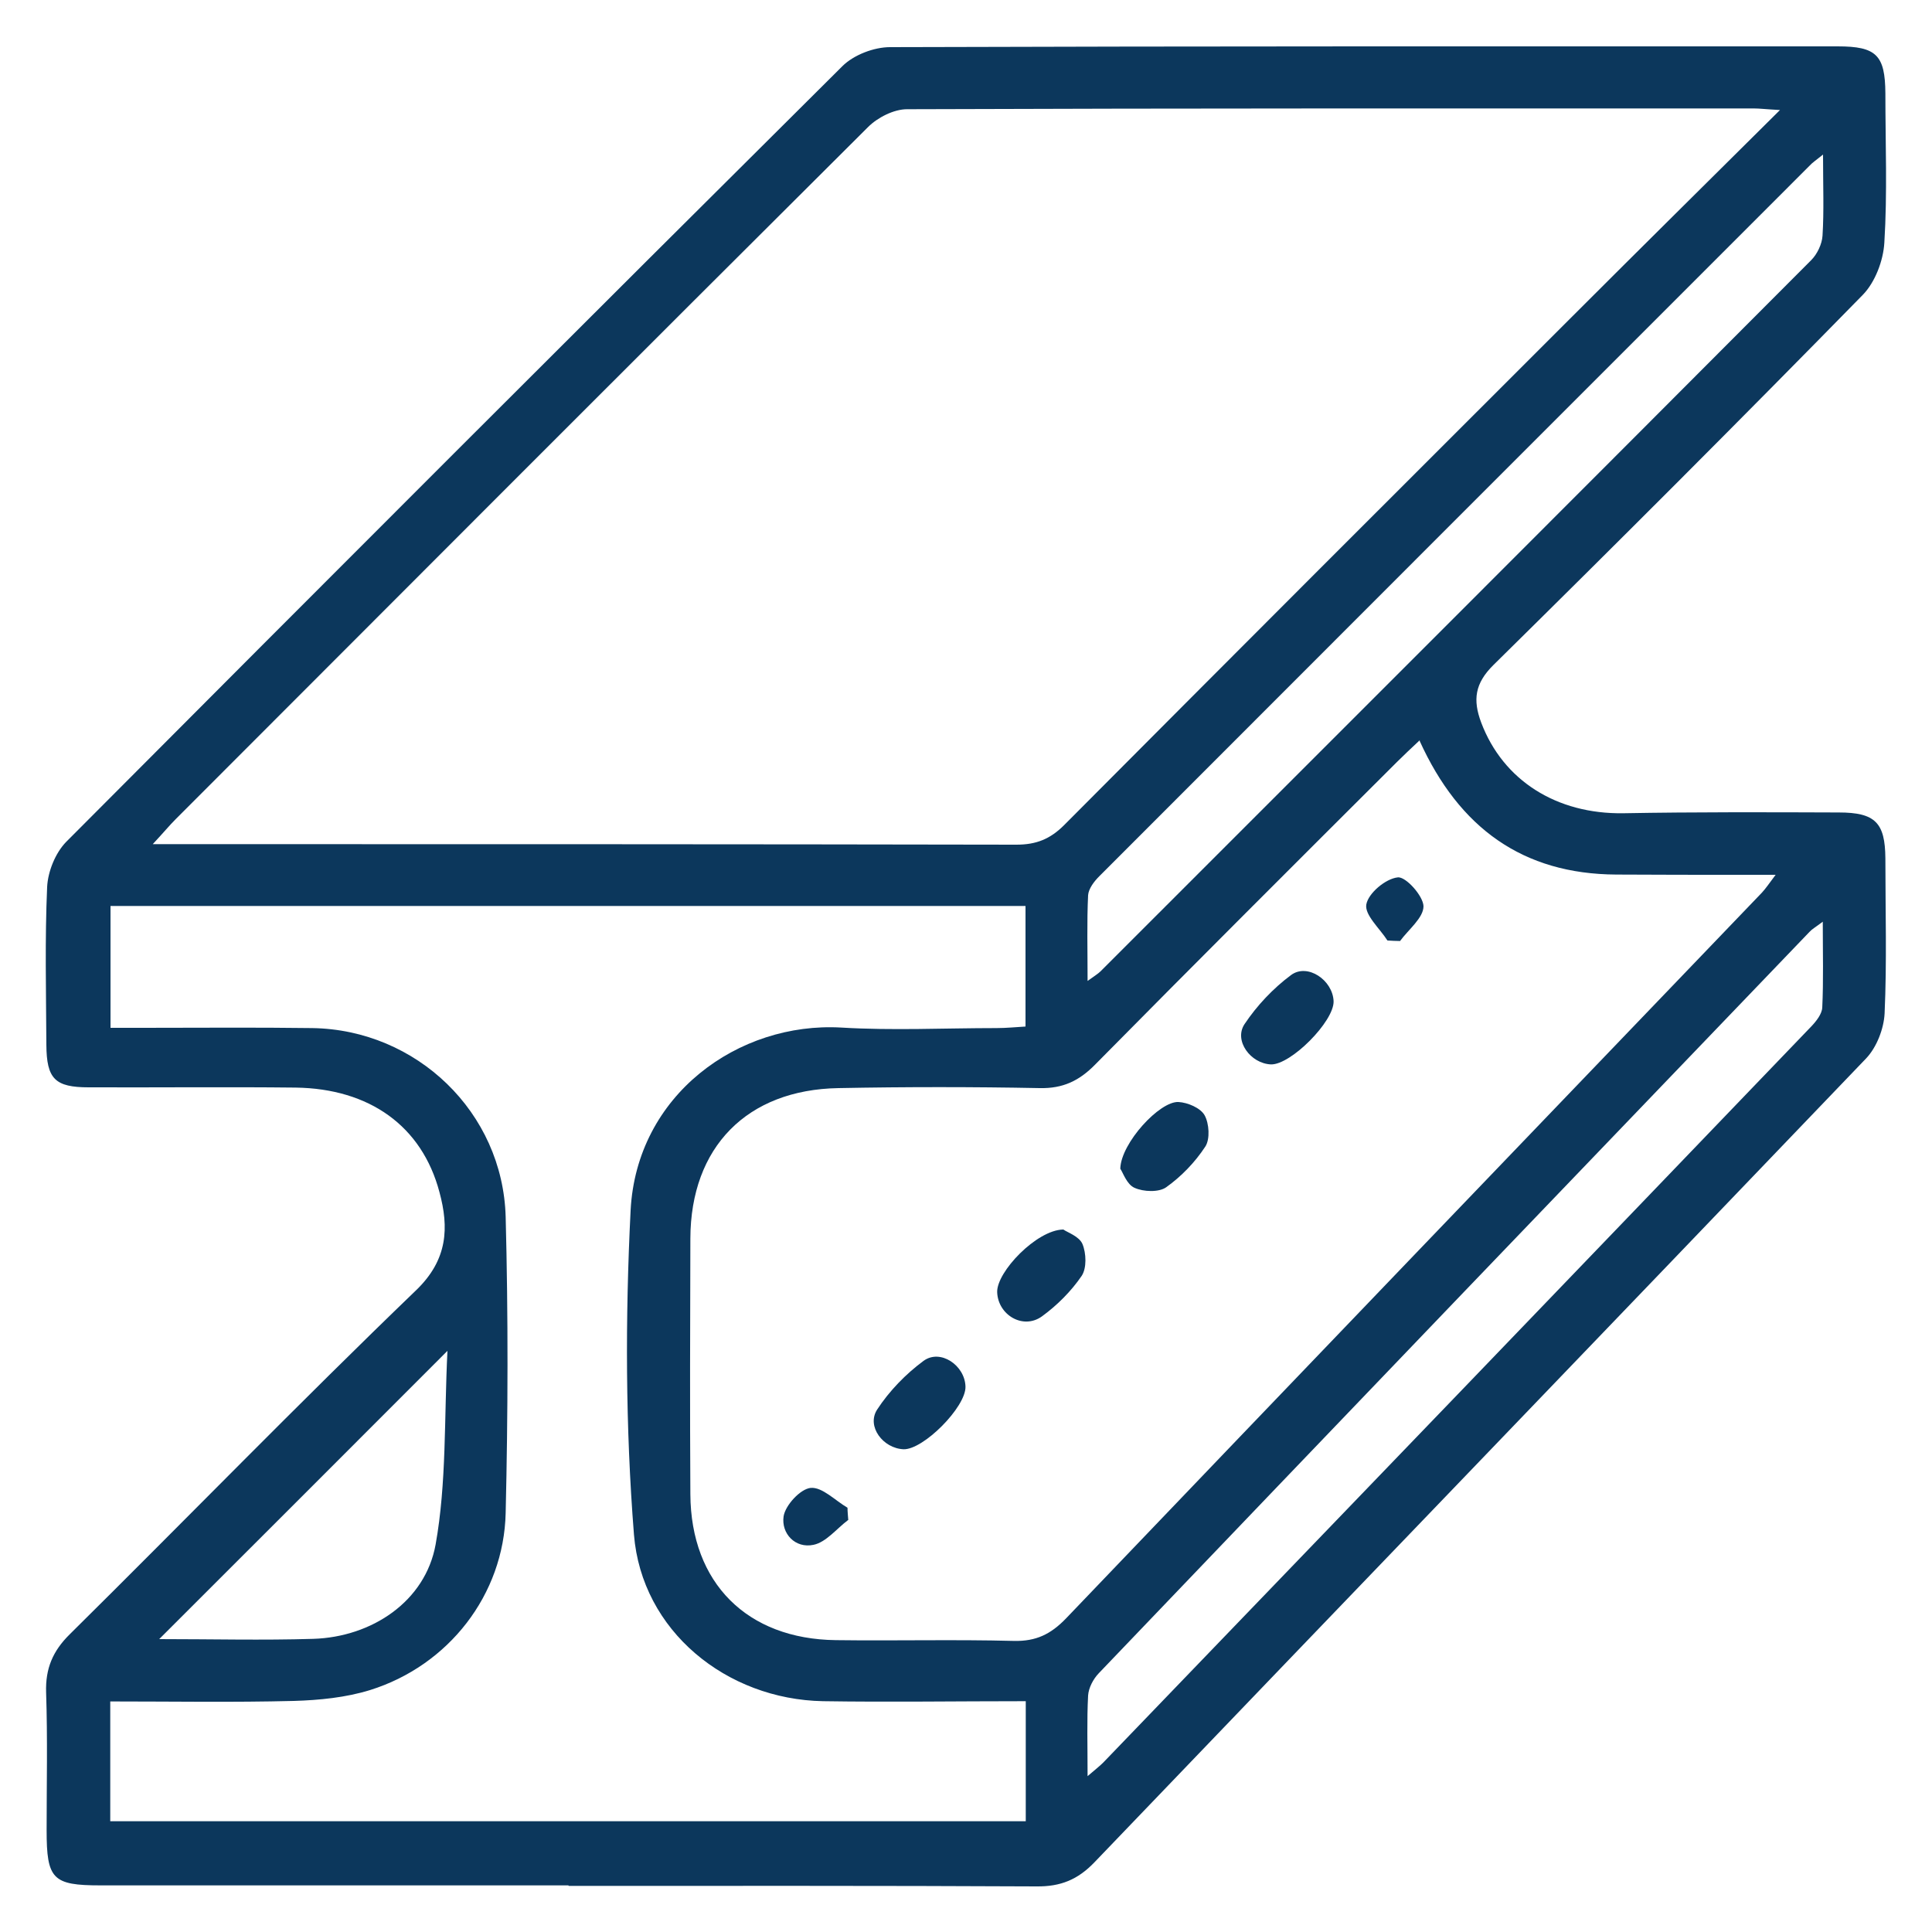 <?xml version="1.0" encoding="UTF-8"?>
<svg id="Capa_1" data-name="Capa 1" xmlns="http://www.w3.org/2000/svg" viewBox="0 0 75 75">
  <defs>
    <style>
      .cls-1 {
        fill: #0c375c;
        stroke-width: 0px;
      }
    </style>
  </defs>
  <path class="cls-1" d="M22.07,73.19c-6.06,0-12.11,0-18.17,0-1.86,0-2.09-.24-2.09-2.14,0-1.78.04-3.57-.02-5.35-.03-.93.26-1.61.92-2.26,4.49-4.44,8.89-8.97,13.44-13.35,1.24-1.19,1.28-2.44.91-3.81-.68-2.57-2.72-4.02-5.58-4.06-2.68-.03-5.35,0-8.03-.01-1.32,0-1.64-.33-1.65-1.65-.01-2.04-.06-4.09.03-6.13.03-.6.32-1.32.74-1.75C12.59,22.62,22.63,12.58,32.7,2.57c.44-.44,1.23-.74,1.85-.74,12.26-.04,24.53-.03,36.79-.03,1.5,0,1.84.34,1.85,1.82,0,1.93.08,3.87-.04,5.8-.04.7-.36,1.54-.84,2.03-4.73,4.83-9.51,9.61-14.33,14.36-.73.72-.81,1.36-.48,2.24.85,2.25,2.93,3.56,5.52,3.52,2.79-.05,5.57-.04,8.36-.03,1.42,0,1.8.4,1.81,1.78,0,2.01.06,4.02-.03,6.02-.03.6-.31,1.32-.72,1.75-9.97,10.41-19.97,20.79-29.95,31.2-.65.68-1.32.95-2.25.94-6.06-.03-12.11-.02-18.17-.02ZM69.08,4.27c-.55-.03-.77-.06-.99-.06-10.96,0-21.92-.01-32.88.03-.51,0-1.14.32-1.51.69C24.72,13.87,15.77,22.84,6.82,31.8c-.25.25-.47.52-.89.97h1.32c10.74,0,21.47,0,32.21.02.77,0,1.31-.22,1.85-.76,6.58-6.61,13.17-13.2,19.77-19.79,2.59-2.59,5.2-5.17,8.02-7.97ZM55.12,28.73c-.35.33-.62.58-.88.84-3.92,3.91-7.84,7.82-11.73,11.76-.62.63-1.25.93-2.15.91-2.6-.05-5.2-.05-7.81,0-3.55.06-5.74,2.29-5.75,5.84-.01,3.31-.02,6.62,0,9.93.02,3.44,2.2,5.62,5.65,5.66,2.3.03,4.61-.03,6.91.03.86.02,1.43-.26,2.02-.87,8.99-9.4,18-18.78,27.01-28.17.16-.17.29-.37.54-.7-.55,0-.92,0-1.28,0-1.64,0-3.27,0-4.91-.01-3.62-.02-6.09-1.8-7.63-5.19ZM4.27,70.7h35.55v-4.66c-2.68,0-5.27.04-7.87,0-3.75-.07-7.04-2.73-7.34-6.47-.33-4.17-.34-8.4-.13-12.58.23-4.49,4.19-7.33,8.18-7.1,2,.12,4.01.02,6.02.02.39,0,.78-.04,1.13-.06v-4.68H4.29v4.73c.46,0,.85,0,1.25,0,2.19,0,4.39-.02,6.58.01,4.05.06,7.4,3.27,7.51,7.33.1,3.83.09,7.66,0,11.49-.07,3.18-2.22,5.93-5.27,6.88-.94.29-1.96.39-2.95.42-2.36.06-4.73.02-7.13.02v4.66ZM70.77,6c-.3.24-.42.32-.51.42-9.2,9.2-18.4,18.4-27.59,27.6-.2.2-.41.48-.43.73-.05,1.05-.02,2.11-.02,3.33.29-.21.41-.28.51-.38,9.2-9.2,18.4-18.39,27.58-27.6.23-.23.42-.62.44-.95.06-.96.02-1.93.02-3.15ZM42.22,68.95c.34-.29.48-.4.61-.53,9.17-9.52,18.34-19.05,27.49-28.58.19-.2.41-.48.42-.73.05-1.05.02-2.11.02-3.33-.29.22-.42.29-.51.39-9.21,9.59-18.41,19.18-27.6,28.79-.21.22-.39.56-.41.86-.05.96-.02,1.92-.02,3.13ZM6.18,63.63c2.05,0,4.01.05,5.98-.01,2.27-.07,4.35-1.45,4.75-3.66.43-2.39.33-4.89.46-7.52-3.85,3.85-7.47,7.48-11.19,11.19Z"/>
  <path class="cls-1" d="M49.34,41.32c-.79-.03-1.45-.92-1.03-1.56.48-.72,1.11-1.39,1.81-1.91.64-.47,1.62.2,1.65,1.02.02.78-1.66,2.47-2.43,2.45Z"/>
  <path class="cls-1" d="M41.28,47.73c.15.11.61.26.74.56.15.36.17.94-.03,1.24-.41.6-.95,1.14-1.54,1.57-.73.53-1.71-.05-1.74-.94-.02-.79,1.53-2.41,2.56-2.43Z"/>
  <path class="cls-1" d="M35.08,56.26c-.8-.03-1.45-.89-1.03-1.54.47-.72,1.11-1.38,1.8-1.89.65-.48,1.61.17,1.63,1,.02.79-1.64,2.46-2.41,2.43Z"/>
  <path class="cls-1" d="M43.49,45.36c.03-.99,1.53-2.62,2.26-2.58.36.02.85.23,1.01.51.18.32.22.93.03,1.22-.4.61-.93,1.16-1.52,1.58-.28.2-.88.18-1.23.02-.3-.13-.45-.6-.55-.74Z"/>
  <path class="cls-1" d="M53.86,36.51c-.3-.47-.89-.99-.82-1.4.08-.44.75-1,1.22-1.05.31-.04.99.72,1,1.12,0,.45-.58.9-.91,1.35-.16,0-.32-.01-.49-.02Z"/>
  <path class="cls-1" d="M32.92,59.01c-.44.33-.85.86-1.34.96-.71.15-1.26-.44-1.16-1.11.07-.43.65-1.06,1.05-1.1.45-.04.95.49,1.43.77,0,.16.02.32.03.48Z"/>
</svg>